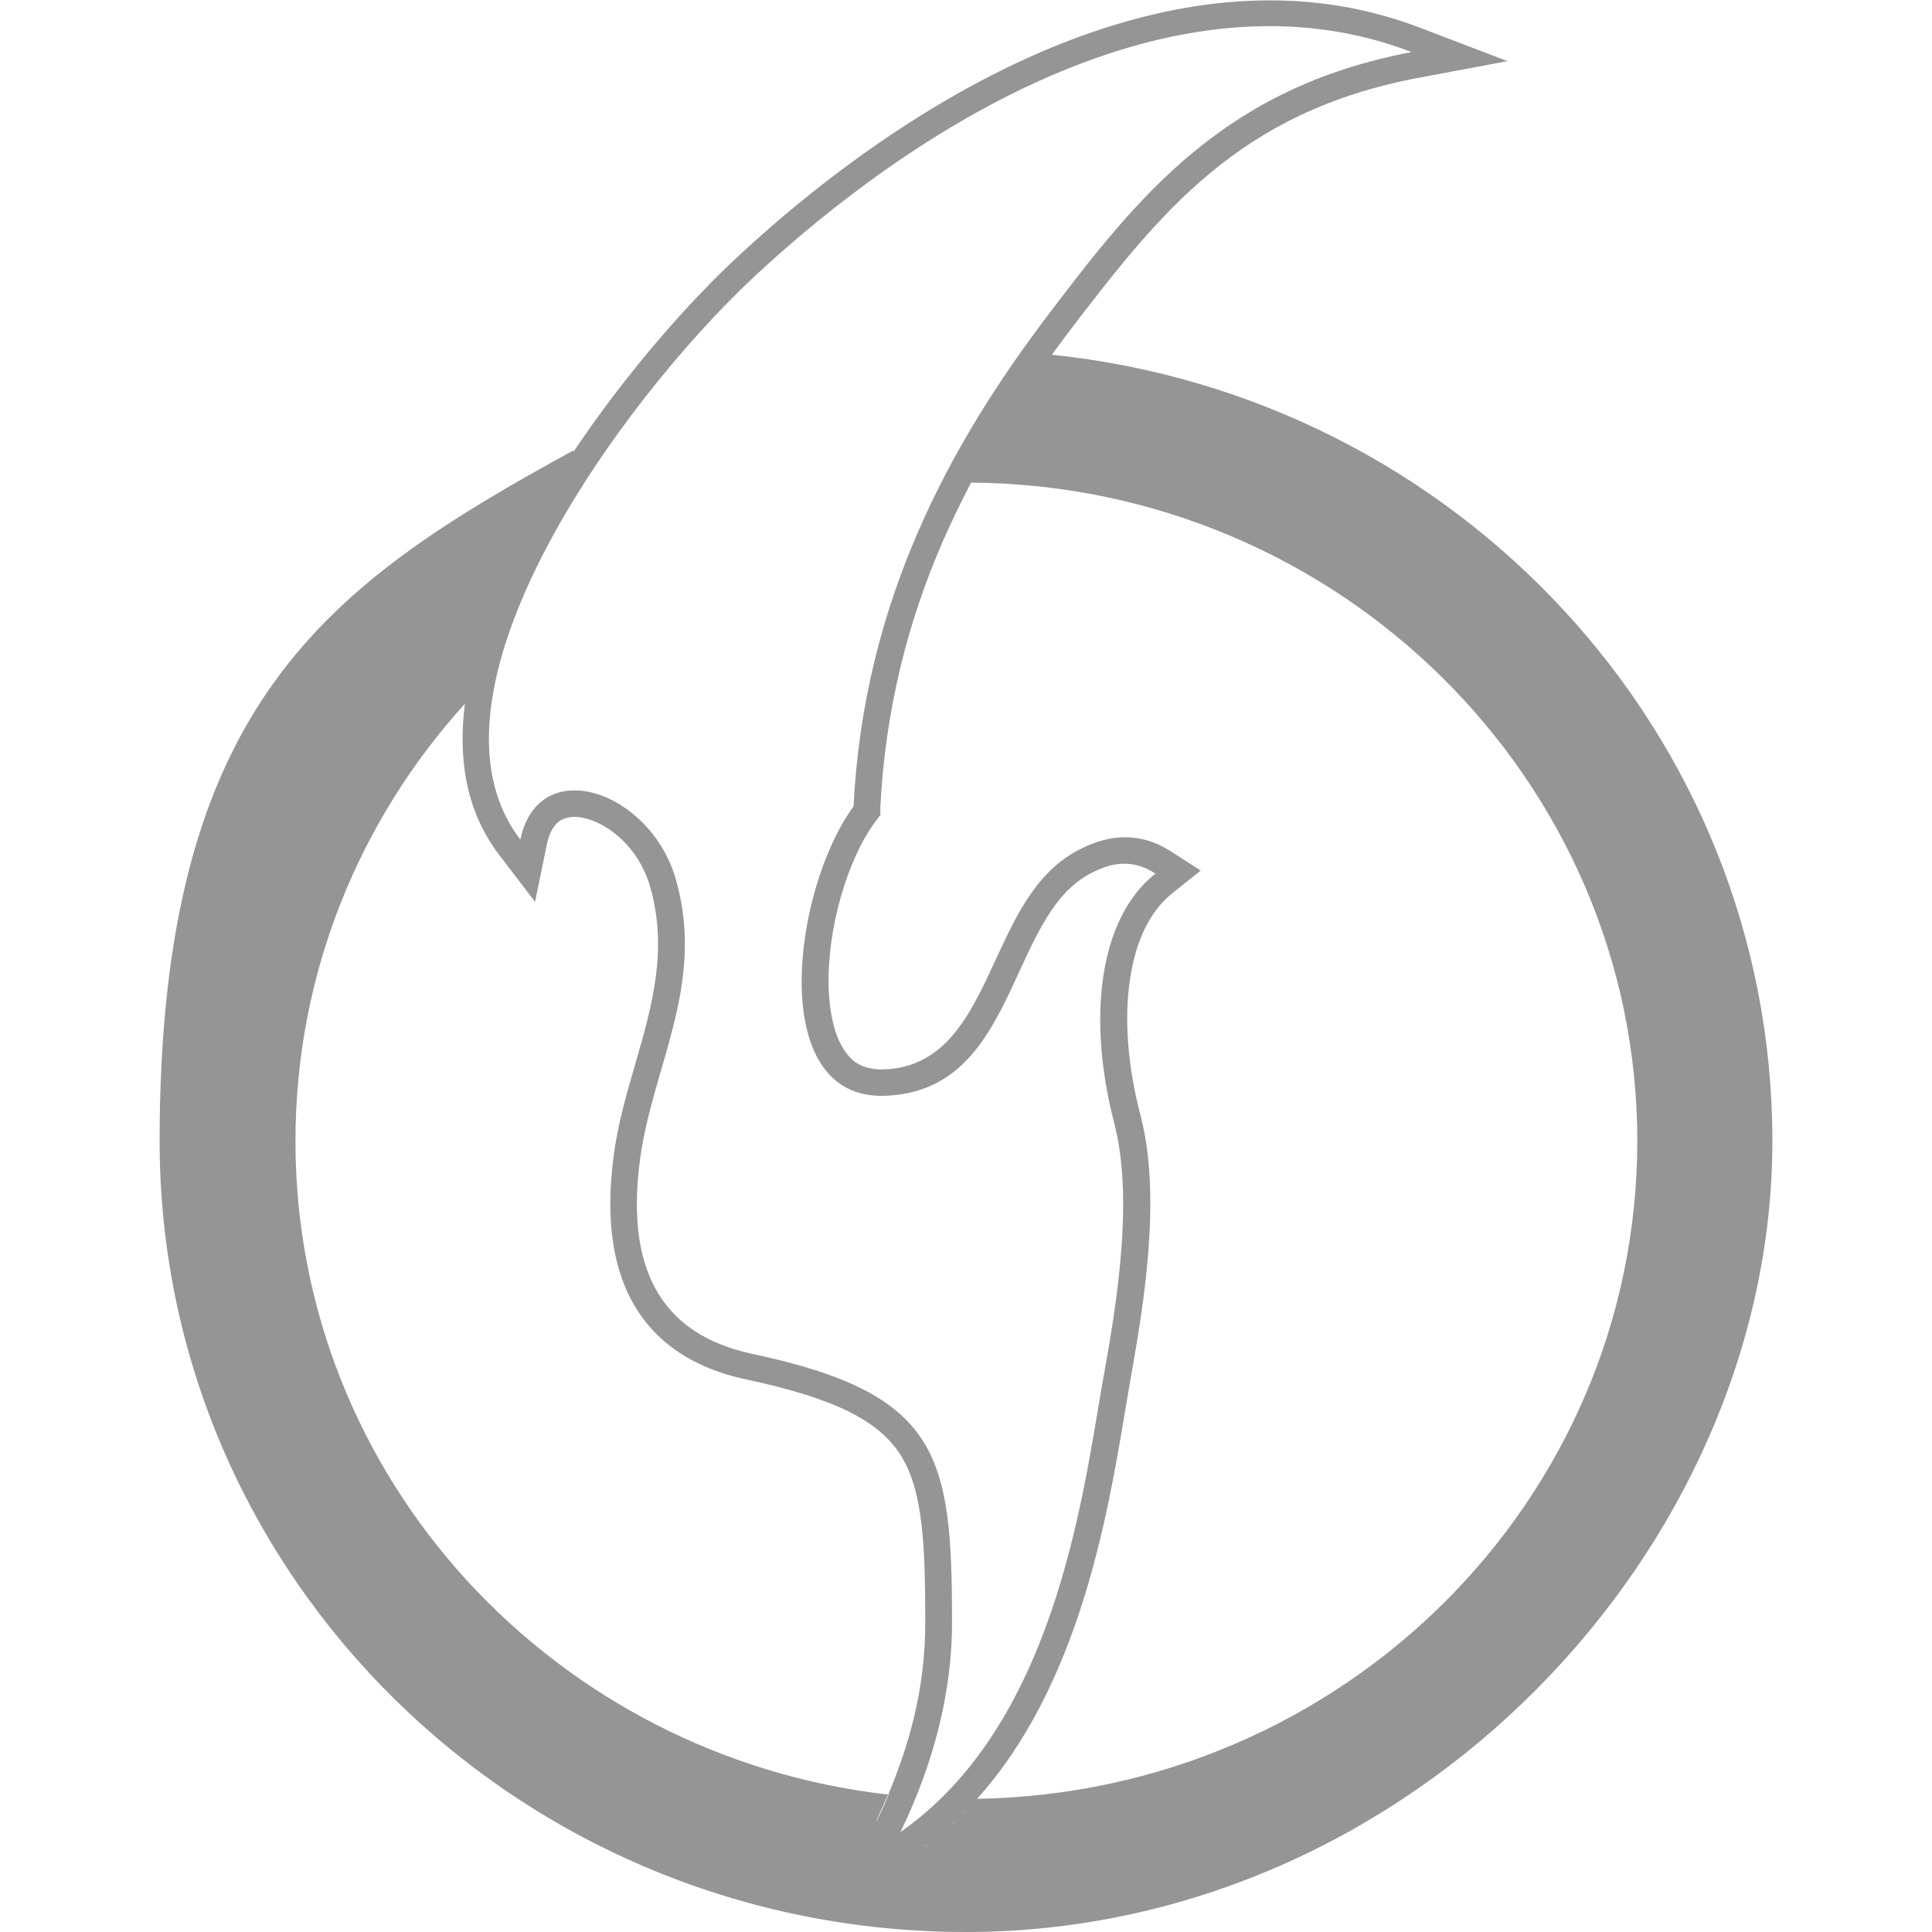 <?xml version="1.0" encoding="UTF-8"?> <svg xmlns="http://www.w3.org/2000/svg" id="Layer_2" data-name="Layer 2" viewBox="0 0 512 512"><defs><style> .cls-1 { fill: #959595; fill-rule: evenodd; } </style></defs><path class="cls-1" d="M238.6,485.6c9.3-19.2,13.7-38.2,13.7-55.4,0-44.4-3-60.8-52.9-71.4-28.1-6-32.9-27.7-29.8-51.4,3.2-24.6,17.5-46.4,9.5-74.4-6.8-23.6-36.4-33.5-41.2-10.5-29.5-38.5,26-115.6,62.1-149.3,40.7-37.9,110.4-83.9,174.1-59.4-49.7,9.4-72.4,38.1-96.3,69.6-26.1,34.4-48.9,76-51.6,130.3-16.2,22.1-23.2,77.7,8.2,76.7,35.1-1.1,32.5-46.6,54-58.6,5.9-3.3,11.6-4.3,17.8-.3-15.1,12-18.1,38.5-10.9,66.2,5.7,22-.4,53.3-3.4,70.3-5.1,29.5-12.8,89.4-53.4,117.6M278.7,94c107.4,11.1,191,100.2,191,208.4s-95.7,209.6-213.7,209.6S42.3,418.2,42.3,302.4s44.2-147.2,109.6-183c0,0,0,.2.1.3,13.6-20.3,29.7-38.8,43.2-51.4,23.9-22.3,57.7-47.3,94.6-59.9,28.1-9.6,58-12.1,86.9-.9l22.8,8.7-24,4.5c-23.5,4.5-40.6,13.4-54.6,25-14.2,11.7-25.6,26.5-37.4,41.9-1.6,2.1-3.2,4.3-4.8,6.5ZM232.2,482.6c.5-1,3.6-8.1,3.2-7,2.8-6.7,5-13.2,6.6-19.6,2.2-8.8,3.2-17.5,3.2-25.8,0-21-.6-35.3-6.6-44.7-5.9-9.2-17.8-15-40.7-19.9-16.5-3.5-26.3-11.9-31.5-22.9-4.9-10.5-5.5-23.1-3.8-36.1,1.1-8.8,3.5-16.8,5.8-24.8,4.3-14.9,8.7-30,3.9-46.8-2.1-7.3-6.8-12.9-12.1-16-2.4-1.4-4.9-2.3-7.1-2.5-1.8-.1-3.4.2-4.7,1-1.6,1.1-2.9,3.2-3.5,6.4l-3.1,15.1-9.4-12.3c-8.7-11.3-11.1-25.2-9.2-40.2-27.9,30.8-44.9,71.4-44.9,115.9,0,89.5,68.7,163.2,157.2,173.2-1,2.3-2,4.7-3.2,7ZM244.5,489.9c-.6.4-1.2.9-1.8,1.3.6-.4,1.2-.9,1.8-1.3ZM246.3,488.5c-.6.4-1.2.9-1.7,1.3.6-.4,1.2-.9,1.7-1.3ZM248.1,487.2c-.5.4-1.1.9-1.6,1.3.5-.4,1.1-.9,1.6-1.3ZM249.8,485.7c-.5.4-1,.9-1.5,1.3.5-.4,1-.9,1.5-1.3ZM251.4,484.3c-.5.4-.9.8-1.4,1.2.5-.4.9-.8,1.4-1.2ZM253,482.8c-.4.4-.8.8-1.2,1.1.4-.4.8-.8,1.2-1.1ZM254.6,481.3c-.3.3-.7.7-1,1,.3-.3.7-.7,1-1ZM256.1,479.8c-.3.3-.6.6-.8.9.3-.3.6-.6.8-.9ZM257.3,128c-2.7,5.1-5.2,10.4-7.6,15.8-9,20.8-15.1,44-16.4,70.2v2c0,0-1.3,1.7-1.3,1.7-7.6,10.3-12.9,28.8-12.4,44.3.2,4.7.9,9,2.2,12.5,1.2,3,2.8,5.5,4.9,7,1.9,1.3,4.4,2,7.5,1.9,16.5-.5,23.1-14.9,29.5-28.7,5.4-11.7,10.6-23,21.3-29,3.8-2.1,7.7-3.5,11.9-3.8,4.4-.2,8.8.8,13.2,3.6l8.1,5.2-7.5,6c-5.9,4.7-9.6,12.5-11.1,22-1.8,10.8-.8,23.8,2.7,37.1,5.7,22,.5,51.6-2.7,69.7l-.6,3.5c-.5,2.7-.7,4.3-1,5.9-4.6,27.4-12.2,72.3-39.5,102.3l.5-.5c96.8-1.6,174.9-79,174.9-174.4s-78.9-173.7-176.5-174.4Z"></path></svg> 